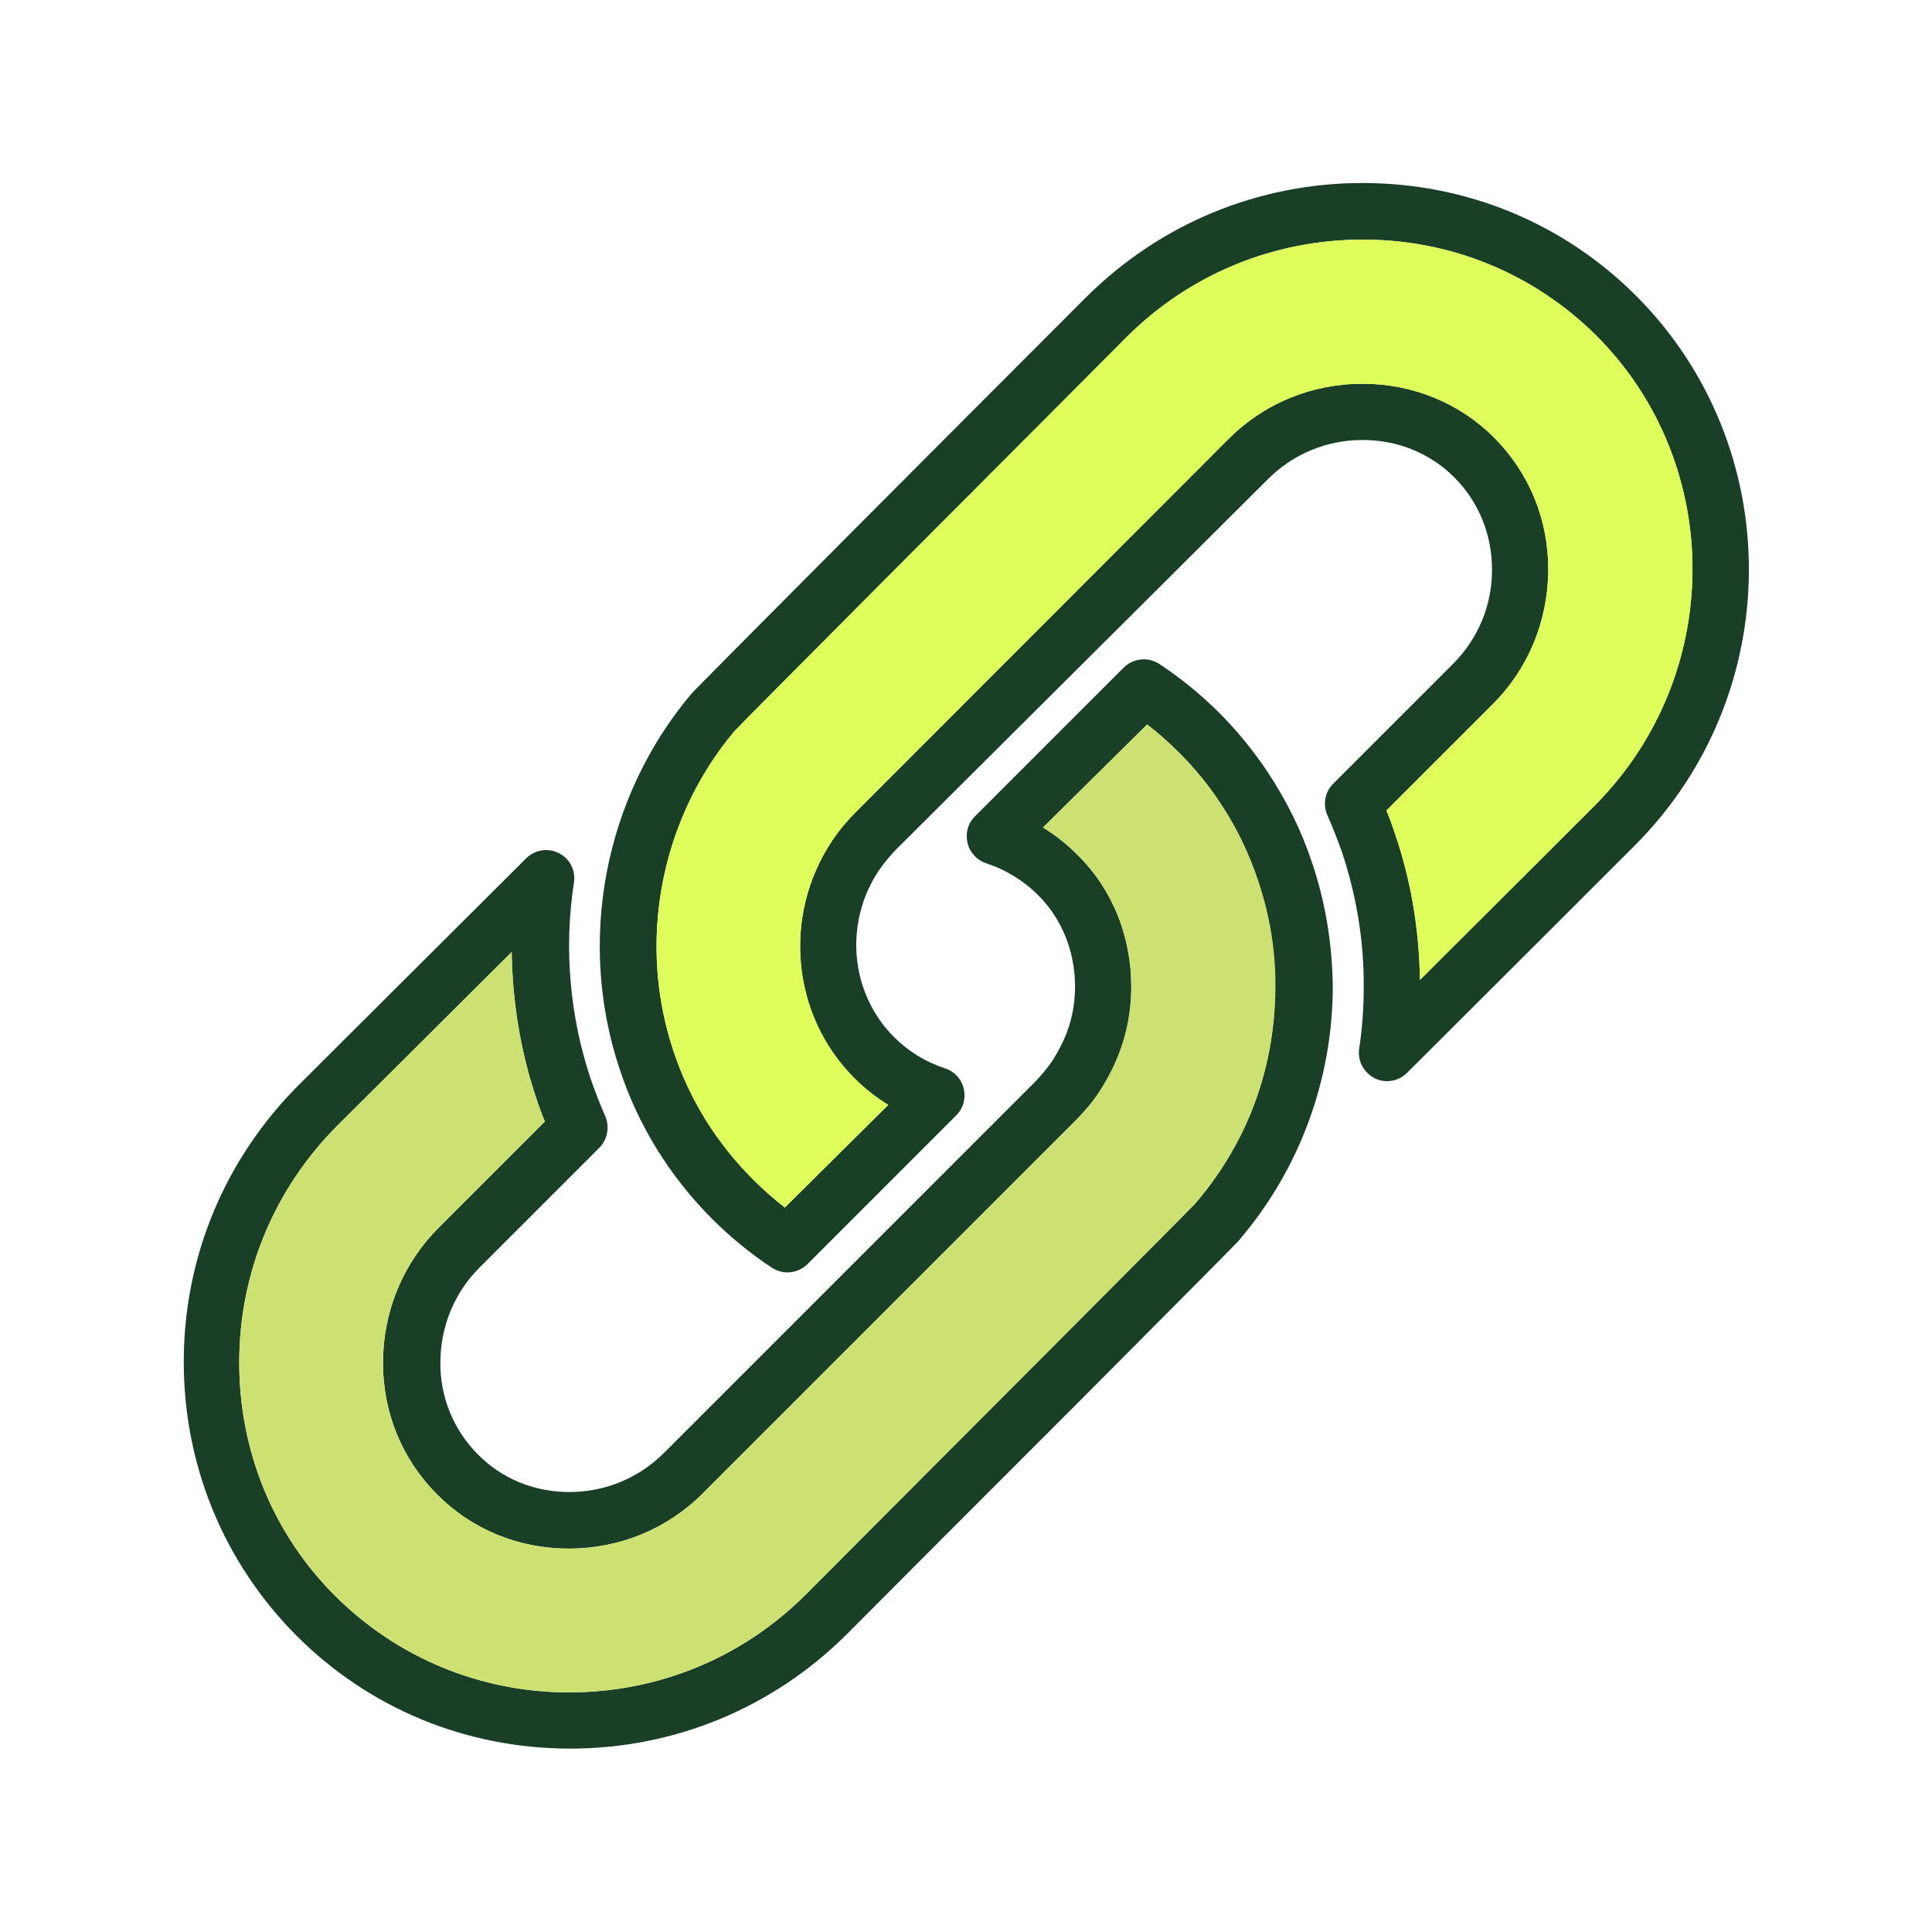 <?xml version="1.0" encoding="utf-8"?>
<!-- Generator: Adobe Illustrator 29.1.0, SVG Export Plug-In . SVG Version: 9.03 Build 55587)  -->
<svg version="1.0" id="_x36_352152" xmlns="http://www.w3.org/2000/svg" xmlns:xlink="http://www.w3.org/1999/xlink" x="0px"
	 y="0px" viewBox="0 0 512 512" style="enable-background:new 0 0 512 512;" xml:space="preserve">
<style type="text/css">
	.st0{fill:#194027;}
	.st1{fill:#DEFC5A;}
	.st2{fill:#CDE173;}
	.st3{fill:#3D995E;}
</style>
<path class="st0" d="M433.6,78.4c-19.3-19.3-45-29.9-72.5-29.9c-27.7,0-53.7,10.8-73.3,30.3c-30.9,30.9-102.9,103.1-104.7,105.2
	c-23,27.4-30.2,65.4-18.9,99.3c5,15.1,13.3,28.5,24.6,39.8c4.8,4.8,10.2,9.2,15.8,12.9c1.3,0.8,2.7,1.2,4.1,1.2
	c1.9,0,3.9-0.8,5.3-2.2l39.4-39.4c1.9-1.9,2.6-4.5,2-7.1s-2.5-4.6-5-5.4c-5.2-1.7-9.7-4.5-13.5-8.3c-11.6-11.6-13.3-30.2-4-44.1
	c1.3-1.9,2.8-3.7,4.4-5.4L336,127c6.7-6.7,15.6-10.4,25.1-10.4c9.3,0,17.9,3.5,24.3,9.9c6.5,6.5,10,15.2,10,24.5
	c0,9.5-3.7,18.3-10.4,25l-31.7,31.7c-2.2,2.2-2.8,5.5-1.5,8.4c1.4,3.2,2.7,6.5,3.9,9.9c3.8,11.5,5.8,23.5,5.7,35.8
	c0,5.3-0.4,10.8-1.2,16.1c-0.5,3.2,1.2,6.3,4,7.8c2.9,1.5,6.4,0.9,8.7-1.4c28.5-28.4,60.3-60.2,60.3-60.2
	C473.4,183.9,473.6,118.5,433.6,78.4z M422.5,213.6c0,0-22.2,22.2-46.2,46.1c-0.2-13.2-2.3-26.1-6.5-38.4c-0.7-2.2-1.5-4.4-2.4-6.5
	l28.1-28.1c9.5-9.4,14.7-22.1,14.8-35.5c0.1-13.4-5-25.8-14.3-35.2c-9.2-9.2-21.6-14.3-34.9-14.3c-13.5,0-26.2,5.2-35.7,14.8
	l-98.5,98.6c-2.4,2.4-4.5,4.9-6.3,7.6c-13.3,19.8-10.9,46.3,5.8,63c2.7,2.7,5.7,5.1,9,7.1L208,320c-3-2.3-5.8-4.8-8.5-7.5
	c-9.6-9.6-16.7-21-21-33.9c-9.7-28.9-3.5-61.4,16.1-84.8c3.3-3.5,63.8-64.2,103.9-104.4c16.7-16.7,39-25.9,62.7-25.9
	c23.5,0,45.4,9.1,61.9,25.5C457.2,123.2,457,179.1,422.5,213.6z"/>
<path class="st1" d="M422.5,213.6c0,0-22.2,22.2-46.2,46.1c-0.2-13.2-2.3-26.1-6.5-38.4c-0.7-2.2-1.5-4.4-2.4-6.5l28.1-28.1
	c9.5-9.4,14.7-22.1,14.8-35.5c0.1-13.4-5-25.8-14.3-35.2c-9.2-9.2-21.6-14.3-34.9-14.3c-13.5,0-26.2,5.2-35.7,14.8l-98.5,98.6
	c-2.4,2.4-4.5,4.9-6.3,7.6c-13.3,19.8-10.9,46.3,5.8,63c2.7,2.7,5.7,5.1,9,7.1L208,320c-3-2.3-5.8-4.8-8.5-7.5
	c-9.6-9.6-16.7-21-21-33.9c-9.7-28.9-3.5-61.4,16.1-84.8c3.3-3.5,63.8-64.2,103.9-104.4c16.7-16.7,39-25.9,62.7-25.9
	c23.5,0,45.4,9.1,61.9,25.5C457.2,123.2,457,179.1,422.5,213.6z"/>
<path class="st0" d="M347.7,228.6c-2.8-8.5-6.8-16.5-11.7-23.9c-3.7-5.6-8.1-11-12.9-15.8c-4.9-4.9-10.2-9.2-15.8-12.9
	c-3-2-6.9-1.6-9.5,0.9l-39.4,39.4c-1.9,1.9-2.6,4.5-2,7.1c0.6,2.5,2.5,4.6,5,5.4c5,1.6,9.7,4.5,13.5,8.2c6.5,6.4,10,15.1,10,24.5
	c0,4.9-1,9.7-3,14.1c-0.9,1.9-1.9,3.8-3,5.5c-1.3,1.9-2.8,3.7-4.4,5.4L176,385c-6.7,6.7-15.6,10.4-25.1,10.4
	c-9.3,0-17.9-3.5-24.3-10c-6.4-6.5-10-15.1-9.9-24.5c0.1-9.5,3.7-18.3,10.4-25l31.7-31.7c2.2-2.2,2.8-5.5,1.6-8.4
	c-1.4-3.2-2.7-6.5-3.9-10c-5.5-16.5-7.1-34.5-4.4-51.9c0.5-3.2-1.1-6.4-4-7.8c-2.9-1.5-6.4-0.9-8.7,1.4
	c-8.2,8.2-60.4,60.2-60.4,60.2c-19.4,19.5-30.2,45.3-30.3,72.8c-0.1,27.6,10.5,53.5,29.9,73c19.3,19.3,45,29.9,72.5,29.9
	c27.7,0,53.7-10.8,73.3-30.3c15.1-15.2,40.2-40.3,61.9-62c21.7-21.8,40-40.2,41.6-41.9c0.4-0.4,0.8-0.9,1.1-1.3
	c15.5-18.4,24.1-41.9,24.2-66.1C353.1,250.4,351.3,239.2,347.7,228.6z M317.3,318.3c-0.3,0.3-0.5,0.6-0.8,0.9
	c-3,3.2-75.3,75.6-103,103.4c-16.7,16.7-39,25.9-62.7,25.9c-23.4,0-45.4-9.1-61.9-25.5c-16.6-16.5-25.6-38.7-25.5-62.3
	c0.1-23.5,9.3-45.6,25.9-62.3c0,0,28.1-28,46.3-46.1c0.2,13.1,2.3,26.1,6.4,38.4c0.7,2.2,1.5,4.4,2.4,6.5l-28.1,28.1
	c-9.5,9.5-14.7,22.1-14.8,35.5c-0.1,13.4,5,25.9,14.3,35.2c9.2,9.3,21.6,14.4,34.9,14.4c13.5,0,26.2-5.2,35.7-14.8l98.6-98.6
	c2.4-2.4,4.5-4.9,6.3-7.6c1.6-2.5,3.1-5.1,4.3-7.9c2.8-6.3,4.2-13,4.2-20c0-13.4-5-25.9-14.4-35.1c-2.7-2.7-5.7-5.1-9-7.1L304,192
	c3,2.3,5.8,4.8,8.5,7.5c4.1,4.1,7.9,8.7,11,13.5c4.2,6.3,7.5,13.2,9.9,20.4c3,9.1,4.5,18.6,4.5,28.4
	C337.9,282.7,330.8,302.3,317.3,318.3z"/>
<path class="st2" d="M338,261.7c-0.1,21-7.2,40.5-20.7,56.6c-0.3,0.3-0.5,0.6-0.8,0.9c-3,3.2-75.3,75.6-103,103.4
	c-16.7,16.7-39,25.9-62.7,25.9c-23.4,0-45.4-9.1-61.9-25.5c-16.6-16.5-25.6-38.7-25.5-62.3c0.1-23.5,9.3-45.6,25.9-62.3
	c0,0,28.1-28,46.3-46.1c0.2,13.1,2.3,26.1,6.4,38.4c0.7,2.2,1.5,4.4,2.4,6.5l-28.1,28.1c-9.5,9.5-14.7,22.1-14.8,35.5
	c-0.1,13.4,5,25.9,14.3,35.2c9.2,9.3,21.6,14.4,34.9,14.4c13.5,0,26.2-5.2,35.7-14.8l98.6-98.6c2.4-2.4,4.5-4.9,6.3-7.6
	c1.6-2.5,3.1-5.1,4.3-7.9c2.8-6.3,4.2-13,4.2-20c0-13.4-5-25.9-14.4-35.1c-2.7-2.7-5.7-5.1-9-7.1L304,192c3,2.3,5.8,4.8,8.5,7.5
	c4.1,4.1,7.9,8.7,11,13.5c4.2,6.3,7.5,13.2,9.9,20.4C336.5,242.4,338.1,252,338,261.7z"/>
<g>
	<path class="st3" d="M453.2,157.2"/>
</g>
</svg>
